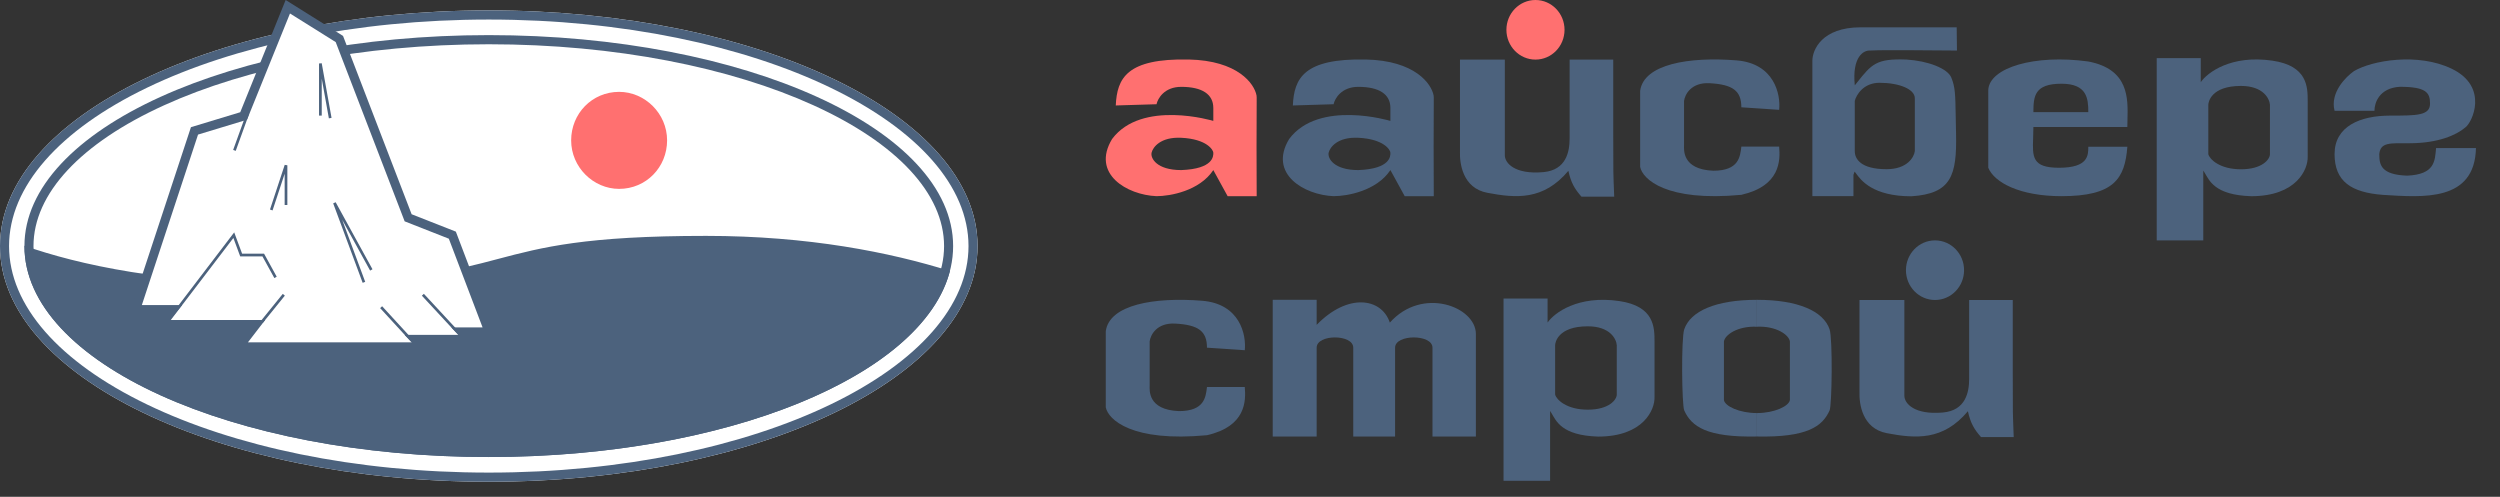 <svg width="156" height="31" viewBox="0 0 156 31" fill="none" xmlns="http://www.w3.org/2000/svg">
<rect x="0" y="0" width="156" height="31" fill="#333333" stroke="none"/>
<path d="M61 15.355C61 23.477 47.345 30.061 30.5 30.061C13.655 30.061 0 23.477 0 15.355C0 7.233 13.655 0.649 30.5 0.649C47.345 0.649 61 7.233 61 15.355Z" fill="white"/>
<path fill-rule="evenodd" clip-rule="evenodd" d="M51.824 25.239C57.294 22.601 60.435 19.069 60.435 15.355C60.435 11.641 57.294 8.109 51.824 5.472C46.396 2.855 38.857 1.22 30.5 1.22C22.143 1.22 14.604 2.855 9.176 5.472C3.706 8.109 0.565 11.641 0.565 15.355C0.565 19.069 3.706 22.601 9.176 25.239C14.604 27.856 22.143 29.49 30.5 29.49C38.857 29.49 46.396 27.856 51.824 25.239ZM30.5 30.061C47.345 30.061 61 23.477 61 15.355C61 7.233 47.345 0.649 30.5 0.649C13.655 0.649 0 7.233 0 15.355C0 23.477 13.655 30.061 30.5 30.061Z" fill="#4C627D"/>
<path fill-rule="evenodd" clip-rule="evenodd" d="M50.757 24.143C55.965 21.776 58.91 18.625 58.91 15.355C58.91 12.085 55.965 8.934 50.757 6.568C45.602 4.225 38.44 2.762 30.5 2.762C22.559 2.762 15.398 4.225 10.243 6.568C5.034 8.934 2.09 12.085 2.09 15.355C2.09 18.625 5.034 21.776 10.243 24.143C15.398 26.485 22.559 27.948 30.5 27.948C38.44 27.948 45.602 26.485 50.757 24.143ZM30.5 28.519C46.502 28.519 59.475 22.626 59.475 15.355C59.475 8.085 46.502 2.191 30.5 2.191C14.497 2.191 1.525 8.085 1.525 15.355C1.525 22.626 14.497 28.519 30.5 28.519Z" fill="#4C627D"/>
<path d="M59.275 16.911C57.581 23.448 45.344 28.519 30.5 28.519C14.498 28.519 1.525 22.625 1.525 15.355C1.525 15.349 1.525 15.342 1.525 15.336C4.795 16.479 10.375 17.785 18.639 17.67C25.746 17.57 28.435 16.858 31.078 16.158C33.823 15.432 36.517 14.719 44.056 14.719C50.45 14.719 55.547 15.745 59.275 16.911Z" fill="#4C627D"/>
<path d="M12.137 8.167L8.459 19.323H10.758L9.992 20.252H15.968L14.895 21.647H26.387L25.927 21.182H29.298L28.839 20.717H30.524L28.226 14.675L25.468 13.59L21.177 2.435L17.959 0.42L15.201 7.238L12.137 8.167Z" fill="white"/>
<path fill-rule="evenodd" clip-rule="evenodd" d="M17.825 0L21.406 2.242L25.686 13.369L28.445 14.454L30.935 21.003H29.52L29.98 21.467H26.609L27.069 21.932H14.318L15.39 20.538H9.389L10.155 19.608H8.068L11.915 7.936L14.991 7.003L17.825 0ZM25.705 21.361L25.245 20.896H28.616L28.157 20.431H30.113L28.007 14.895L25.25 13.811L20.948 2.627L18.095 0.841L15.412 7.472L12.358 8.398L8.851 19.037H11.361L10.595 19.967H16.545L15.472 21.361H25.705Z" fill="#4C627D"/>
<path fill-rule="evenodd" clip-rule="evenodd" d="M20.791 12.69L20.945 12.619L23.243 16.802L23.095 16.885L21.351 13.71L22.789 17.588L22.63 17.648L20.791 12.69ZM14.614 14.5L15.107 15.828H16.477L17.267 17.267L17.119 17.35L16.377 16H14.989L14.563 14.849L10.518 20.149L10.384 20.045L14.614 14.5ZM26.449 18.334L28.747 20.813L28.624 20.93L26.325 18.451L26.449 18.334ZM17.775 18.447L16.396 20.151L16.265 20.043L17.644 18.339L17.775 18.447ZM23.844 19.109L25.836 21.278L25.712 21.395L23.72 19.226L23.844 19.109Z" fill="#4C627D"/>
<path fill-rule="evenodd" clip-rule="evenodd" d="M19.907 3.961L20.075 3.946L20.688 7.355L20.521 7.385L20.077 4.911V7.215H19.907V3.961ZM14.549 9.355L15.389 7.031L15.549 7.09L14.709 9.414L14.549 9.355ZM17.762 10.842L17.008 13.13L16.847 13.075L17.766 10.287L17.931 10.314V12.793H17.762V10.842Z" fill="#4C627D"/>
<path d="M38.633 11.786C37.022 11.786 35.64 10.431 35.64 8.759C35.64 7.086 36.945 5.732 38.633 5.732C40.245 5.732 41.627 7.086 41.627 8.759C41.627 10.431 40.322 11.786 38.633 11.786Z" fill="#FF7070"/>
<path fill-rule="evenodd" clip-rule="evenodd" d="M80.674 6.581L83.216 6.504C83.294 6.142 83.71 5.419 84.758 5.419C86.067 5.419 86.761 5.884 86.761 6.737V7.544C86.761 7.544 82.292 6.194 80.442 8.675C79.133 10.845 81.367 12.164 83.216 12.241C84.064 12.241 85.898 11.915 86.761 10.613L87.654 12.241H89.467C89.467 12.241 89.458 11.078 89.458 9.14C89.458 6.473 89.476 6.28 89.467 6.089C89.465 6.052 89.462 6.015 89.458 5.961C89.329 5.238 88.302 3.775 85.22 3.713C81.367 3.635 80.751 4.876 80.674 6.581ZM84.758 8.597C83.463 8.535 82.985 9.192 82.908 9.528C82.831 9.864 83.216 10.613 84.758 10.613C86.774 10.538 86.764 9.734 86.761 9.544C86.761 9.538 86.761 9.532 86.761 9.528C86.761 9.373 86.376 8.675 84.758 8.597Z" fill="#4C627D"/>
<path fill-rule="evenodd" clip-rule="evenodd" d="M69.624 6.581L72.167 6.504C72.244 6.142 72.66 5.419 73.708 5.419C75.018 5.419 75.711 5.884 75.711 6.737V7.544C75.711 7.544 71.242 6.194 69.393 8.675C68.083 10.845 70.317 12.164 72.167 12.241C73.014 12.241 74.848 11.915 75.711 10.613L76.604 12.241H78.417C78.417 12.241 78.408 11.078 78.408 9.14C78.408 6.473 78.426 6.28 78.417 6.089C78.415 6.052 78.412 6.015 78.408 5.961C78.28 5.238 77.252 3.775 74.17 3.713C70.317 3.635 69.701 4.876 69.624 6.581ZM73.708 8.597C72.413 8.535 71.936 9.192 71.859 9.528C71.781 9.864 72.167 10.613 73.708 10.613C75.725 10.538 75.714 9.734 75.711 9.544C75.711 9.538 75.711 9.532 75.711 9.528C75.711 9.373 75.326 8.675 73.708 8.597Z" fill="#FF7070"/>
<path d="M111.019 6.854L108.66 6.695C108.66 5.666 108.127 5.271 106.682 5.192C105.525 5.128 105.135 5.904 105.084 6.3V9.07C105.084 9.308 104.932 10.574 106.91 10.653C108.508 10.653 108.584 9.782 108.66 9.149H111.019C111.095 10.02 111.095 11.603 108.66 12.157C103.973 12.6 102.497 11.181 102.345 10.416V5.666C102.573 4.004 105.388 3.529 108.356 3.767C110.73 3.957 111.12 5.904 111.019 6.854Z" fill="#4C627D"/>
<path fill-rule="evenodd" clip-rule="evenodd" d="M113.092 12.24C113.092 12.24 113.092 11.016 113.092 9.271V3.798C113.092 3.1 113.695 1.705 116.105 1.705H120.734C121.162 1.705 121.105 1.705 122.097 1.705C122.092 1.791 122.102 1.615 122.097 1.705L122.114 3.154C120.694 3.154 117.697 3.1 116.693 3.154C116.301 3.127 115.561 3.524 115.738 5.327C115.785 5.267 115.831 5.21 115.876 5.154C116.791 4.003 117.079 3.641 118.971 3.717C120.293 3.798 121.528 4.265 121.763 4.844C122.005 5.442 122.013 5.875 122.037 7.273C122.042 7.57 122.048 7.91 122.057 8.305C122.117 10.961 121.763 12.088 119.265 12.248C116.855 12.248 116.119 11.237 115.83 10.839C115.793 10.788 115.763 10.747 115.738 10.719C115.738 10.673 115.708 10.758 115.655 10.909V12.24H113.092C113.168 12.145 113.013 12.33 113.092 12.24ZM119.485 9.432V6.132C119.485 5.569 118.53 5.166 117.281 5.166C116.281 5.166 115.836 5.917 115.738 6.293V9.432C115.738 9.914 116.105 10.558 117.722 10.558C119.015 10.558 119.436 9.807 119.485 9.432Z" fill="#4C627D"/>
<path fill-rule="evenodd" clip-rule="evenodd" d="M126.884 7.923H132.746C132.746 7.781 132.749 7.631 132.754 7.475C132.79 6.11 132.837 4.321 130.31 3.837C126.96 3.374 124.144 4.222 124.068 5.61V10.468C124.448 11.393 126.047 12.241 128.635 12.241C131.908 12.241 132.594 11.162 132.746 9.157H130.31C130.31 9.697 130.31 10.468 128.483 10.468C126.798 10.468 126.823 9.797 126.868 8.599C126.876 8.39 126.884 8.164 126.884 7.923ZM130.31 6.998H126.884C126.884 5.995 126.96 5.224 128.635 5.224C130.234 5.224 130.31 6.15 130.31 6.998Z" fill="#4C627D"/>
<path fill-rule="evenodd" clip-rule="evenodd" d="M134.579 3.628H137.327V5.126C137.746 4.521 139.227 3.407 141.802 3.786C144 4.109 144 5.441 144 6.308V9.776C144.027 10.564 143.306 12.243 140.479 12.243C138.176 12.171 137.865 11.255 137.564 10.769C137.535 10.725 137.51 10.683 137.484 10.643V13.165C137.484 13.612 137.484 15 137.484 15H134.579C134.579 15 134.579 13.56 134.579 12.062V3.628ZM137.798 9.619V6.545C137.798 6.387 137.955 5.362 139.839 5.362C141.221 5.362 141.618 6.15 141.645 6.545V9.619C141.645 9.934 141.174 10.564 139.839 10.564C138.504 10.564 137.876 9.934 137.798 9.619Z" fill="#4C627D"/>
<path d="M148.165 6.914H145.677C145.384 5.775 146.384 4.791 146.883 4.441C148.014 3.767 150.88 3.272 152.992 4.292C155.321 5.416 154.274 7.664 153.821 7.964C153.293 8.413 152.162 8.938 150.352 8.938C149.146 8.938 148.542 8.863 148.467 9.612C148.467 10.287 148.573 10.901 150.201 10.961C151.936 10.886 151.936 10.062 152.011 9.238H154.5C154.422 12.61 151.182 12.31 148.693 12.16C146.732 12.01 145.677 11.336 145.677 9.612C145.677 7.889 147.26 7.214 149.146 7.214C150.805 7.214 151.634 7.214 151.634 6.465C151.634 5.79 151.408 5.416 149.749 5.416C148.467 5.491 148.165 6.415 148.165 6.914Z" fill="#4C627D"/>
<path d="M91.102 5.737C91.102 5.003 91.102 3.719 91.102 3.719H93.901C93.901 3.719 93.901 5.502 93.901 6.112V9.691C93.901 10.175 94.523 10.902 96.311 10.74C97.742 10.611 97.944 9.449 97.944 8.642V3.719H100.666V8.319C100.666 11.063 100.666 10.659 100.726 12.273H98.684C98.255 11.789 98.022 11.386 97.867 10.659C96.311 12.515 94.601 12.369 92.812 12.031C91.257 11.738 91.076 10.175 91.102 9.449V5.737Z" fill="#4C627D"/>
<path d="M95.813 3.719C96.815 3.719 97.627 2.887 97.627 1.86C97.627 0.833 96.815 0 95.813 0C94.812 0 94 0.833 94 1.86C94 2.887 94.812 3.719 95.813 3.719Z" fill="#FF7070"/>
<path d="M77.674 21.854L75.315 21.695C75.315 20.666 74.782 20.271 73.337 20.192C72.18 20.128 71.79 20.904 71.739 21.3V24.07C71.739 24.308 71.587 25.574 73.565 25.653C75.163 25.653 75.239 24.782 75.315 24.149H77.674C77.75 25.02 77.75 26.603 75.315 27.157C70.628 27.6 69.152 26.181 69 25.416V20.666C69.228 19.004 72.043 18.529 75.011 18.767C77.385 18.957 77.775 20.904 77.674 21.854Z" fill="#4C627D"/>
<path fill-rule="evenodd" clip-rule="evenodd" d="M93.821 18.628H96.569V20.126C96.988 19.521 98.469 18.407 101.044 18.786C103.242 19.109 103.242 20.441 103.242 21.308V24.776C103.269 25.564 102.548 27.243 99.722 27.243C97.418 27.171 97.107 26.255 96.806 25.769C96.778 25.725 96.752 25.683 96.726 25.643V28.166C96.726 28.612 96.726 30 96.726 30H93.821C93.821 30 93.821 28.56 93.821 27.062V18.628ZM97.04 24.619V21.544C97.04 21.387 97.197 20.362 99.081 20.362C100.463 20.362 100.86 21.15 100.887 21.544V24.619C100.887 24.934 100.416 25.564 99.081 25.564C97.746 25.564 97.118 24.934 97.04 24.619Z" fill="#4C627D"/>
<path d="M116.032 20.737C116.032 20.003 116.032 18.719 116.032 18.719H118.832C118.832 18.719 118.832 20.502 118.832 21.111V24.691C118.832 25.175 119.454 25.901 121.242 25.74C122.673 25.611 122.875 24.449 122.875 23.642V18.719H125.596V23.319C125.596 26.063 125.596 25.659 125.656 27.273H123.615C123.186 26.789 122.953 26.386 122.797 25.659C121.242 27.515 119.531 27.369 117.743 27.031C116.188 26.738 116.007 25.175 116.032 24.449V20.737Z" fill="#4C627D"/>
<path d="M120.744 18.719C121.746 18.719 122.558 17.887 122.558 16.86C122.558 15.833 121.746 15 120.744 15C119.743 15 118.931 15.833 118.931 16.86C118.931 17.887 119.743 18.719 120.744 18.719Z" fill="#4C627D"/>
<path d="M109.632 18.709V20.387C110.855 20.333 111.63 20.901 111.69 21.307V24.962C111.63 25.341 110.735 25.775 109.632 25.775V27.237C112.76 27.302 113.718 26.614 114.166 25.612C114.315 25.314 114.365 21.132 114.166 20.548C113.778 19.411 112.197 18.709 109.632 18.709Z" fill="#4C627D"/>
<path d="M109.632 18.709V20.388C108.409 20.334 107.633 20.901 107.573 21.308V24.963C107.633 25.342 108.528 25.775 109.632 25.775V27.237C106.503 27.301 105.545 26.614 105.097 25.612C104.948 25.314 104.898 21.133 105.097 20.549C105.485 19.412 107.066 18.709 109.632 18.709Z" fill="#4C627D"/>
<path d="M82.159 18.709H79.418V27.241H82.159V21.695C82.159 20.842 84.443 20.842 84.443 21.695V27.241H87.053V21.695C87.053 20.842 89.387 20.842 89.387 21.695V27.241H92.095V20.842C92.095 19.136 88.749 17.856 86.726 20.131C86.204 18.568 84.084 18.283 82.159 20.272V18.709Z" fill="#4C627D"/>
</svg>
